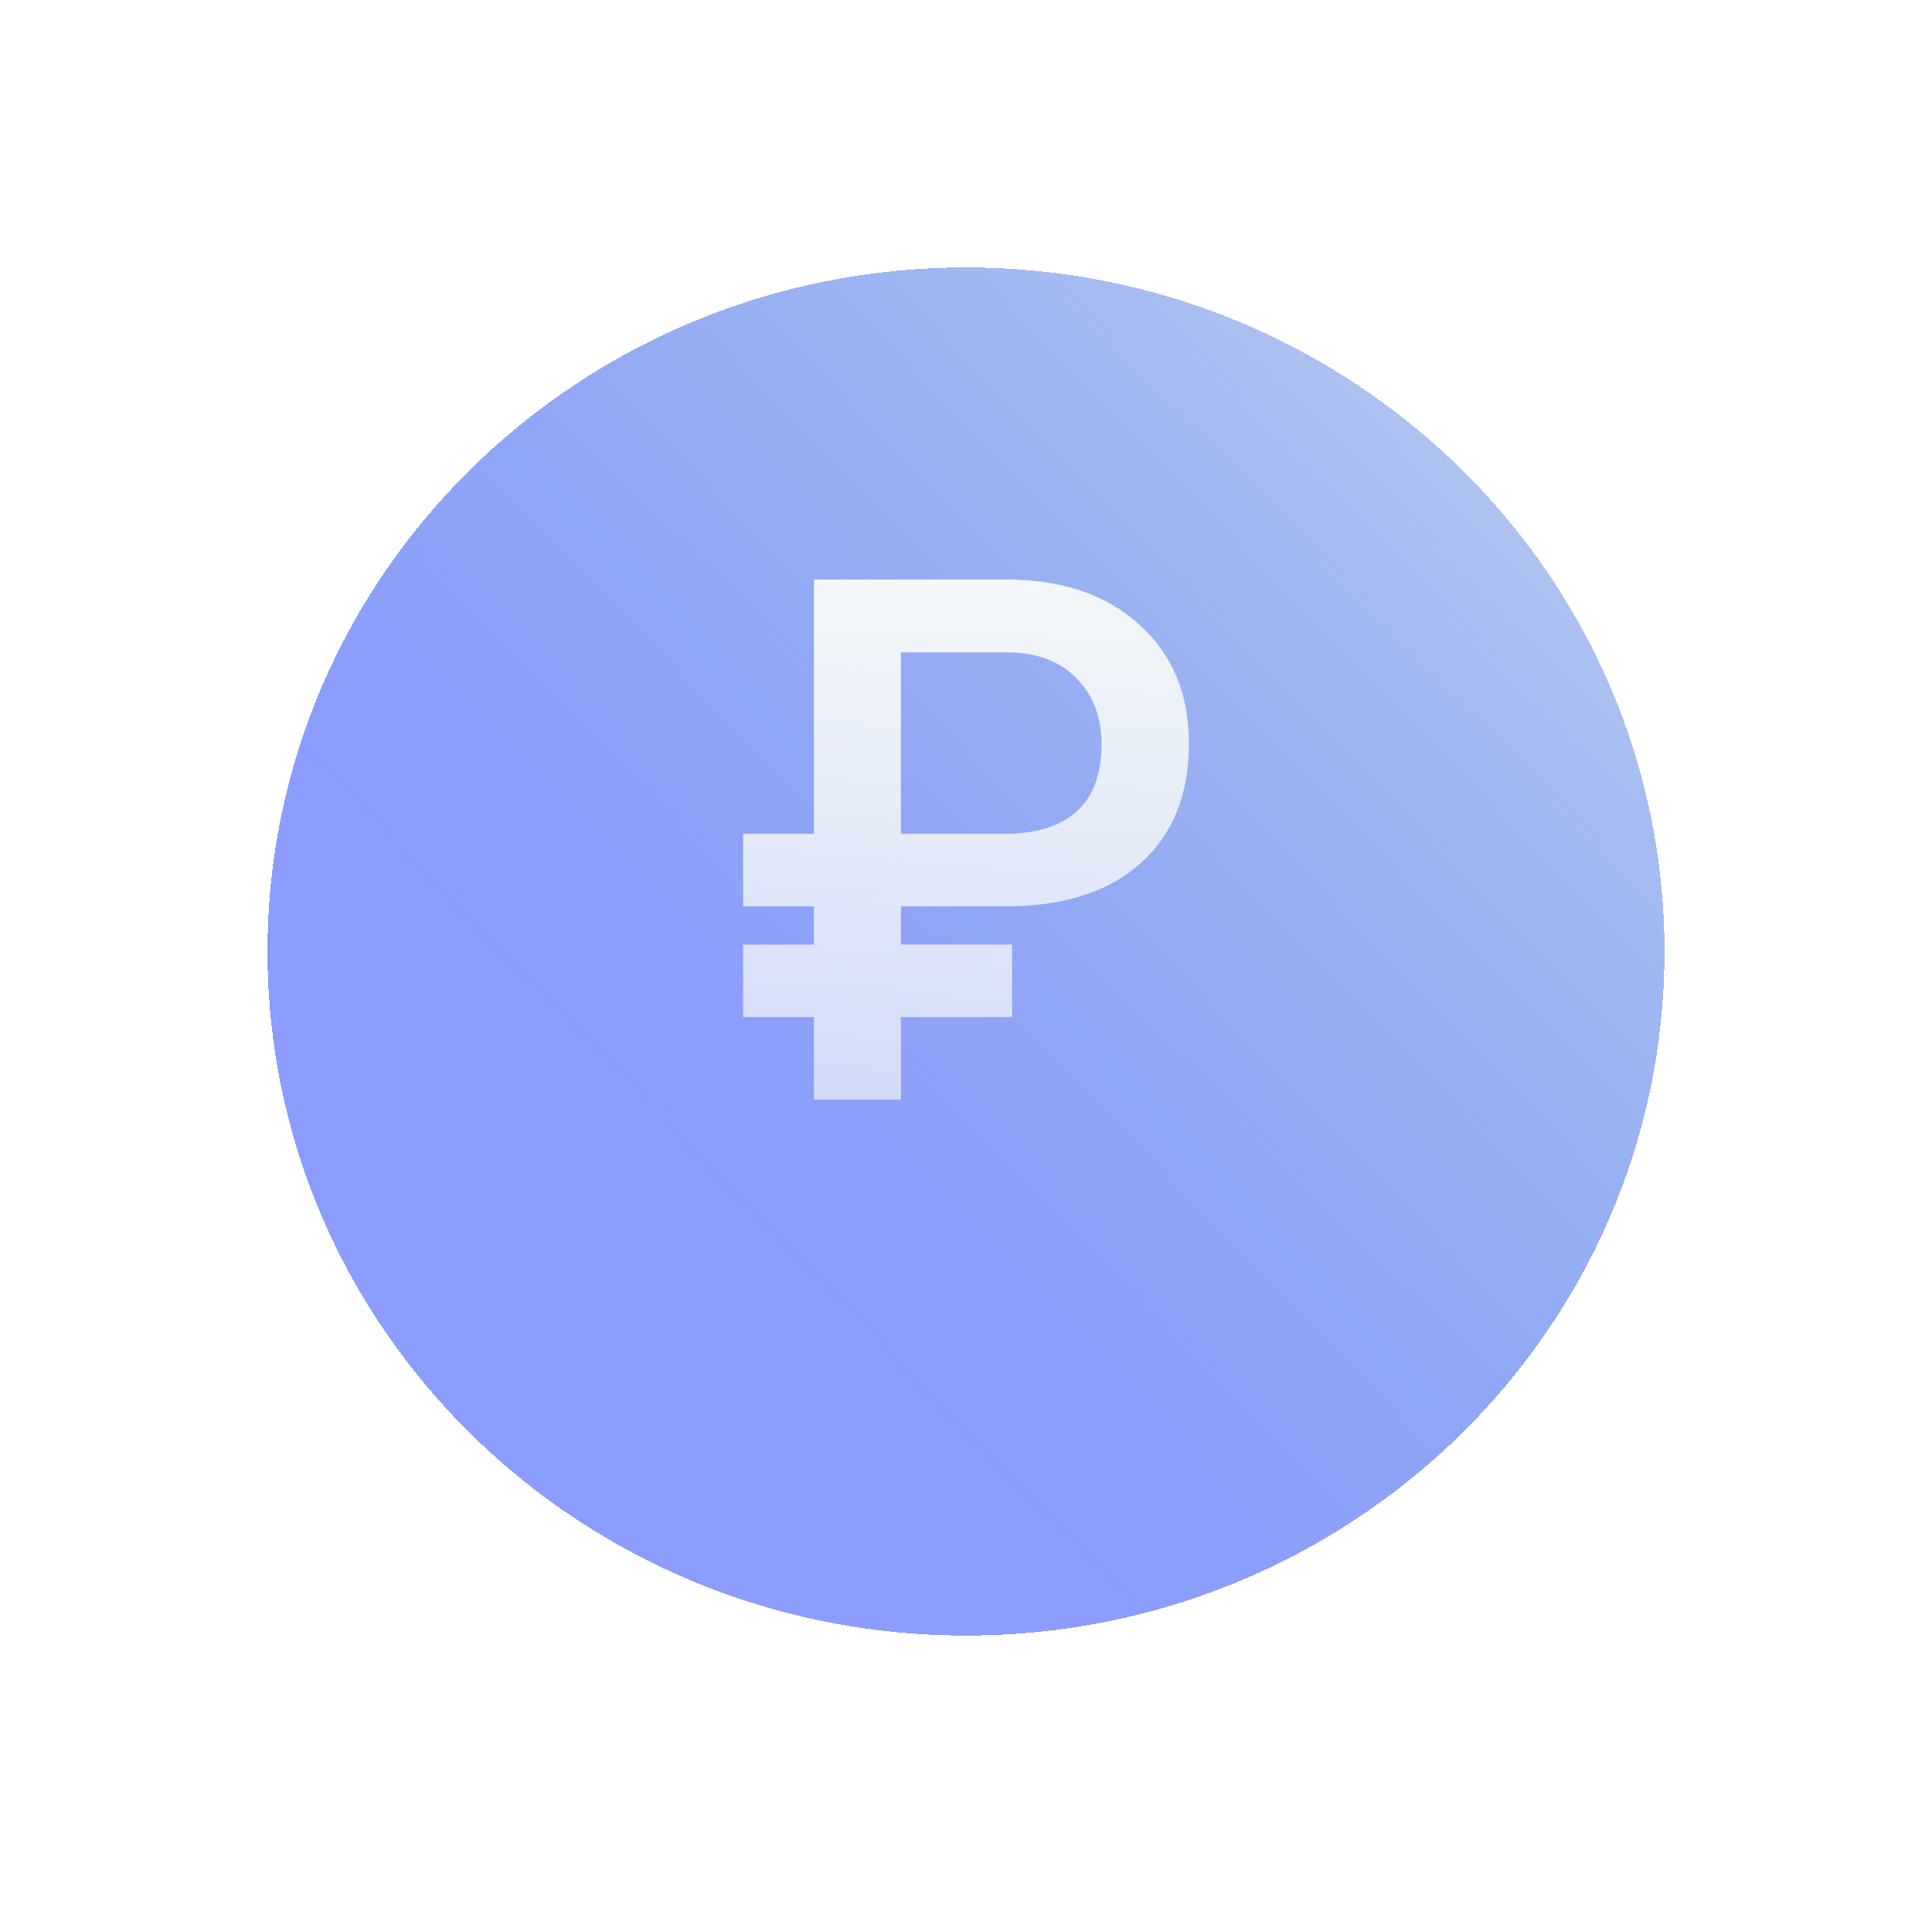 <svg width="130" height="129" viewBox="0 0 130 129" fill="none" xmlns="http://www.w3.org/2000/svg">
<g filter="url(#filter0_d_2_3166)">
<path d="M65 102.071C90.957 102.071 112 81.46 112 56.036C112 30.611 90.957 10 65 10C39.043 10 18 30.611 18 56.036C18 81.46 39.043 102.071 65 102.071Z" fill="url(#paint0_linear_2_3166)" shape-rendering="crispEdges"/>
</g>
<path d="M68.102 68.447H60.62V74H54.764V68.447H50V63.567H54.764V60.995H50V56.115H54.764V39H67.707C71.441 39 74.423 40.01 76.654 42.029C78.885 44.032 80 46.7 80 50.034C80 53.431 78.939 56.099 76.816 58.038C74.694 59.962 71.743 60.947 67.963 60.995H60.62V63.567H68.102V68.447ZM60.62 56.115H67.614C69.721 56.115 71.332 55.611 72.448 54.601C73.563 53.591 74.121 52.085 74.121 50.082C74.121 48.287 73.571 46.821 72.471 45.683C71.386 44.545 69.884 43.952 67.963 43.904H60.62V56.115Z" fill="url(#paint1_linear_2_3166)"/>
<defs>
<filter id="filter0_d_2_3166" x="0" y="0" width="130" height="128.071" filterUnits="userSpaceOnUse" color-interpolation-filters="sRGB">
<feFlood flood-opacity="0" result="BackgroundImageFix"/>
<feColorMatrix in="SourceAlpha" type="matrix" values="0 0 0 0 0 0 0 0 0 0 0 0 0 0 0 0 0 0 127 0" result="hardAlpha"/>
<feOffset dy="8"/>
<feGaussianBlur stdDeviation="9"/>
<feComposite in2="hardAlpha" operator="out"/>
<feColorMatrix type="matrix" values="0 0 0 0 0.55 0 0 0 0 0.61 0 0 0 0 1 0 0 0 0.5 0"/>
<feBlend mode="normal" in2="BackgroundImageFix" result="effect1_dropShadow_2_3166"/>
<feBlend mode="normal" in="SourceGraphic" in2="effect1_dropShadow_2_3166" result="shape"/>
</filter>
<linearGradient id="paint0_linear_2_3166" x1="52" y1="77" x2="114.5" y2="16.5" gradientUnits="userSpaceOnUse">
<stop stop-color="#8C9CFF"/>
<stop offset="1" stop-color="#3D72D8" stop-opacity="0.33"/>
</linearGradient>
<linearGradient id="paint1_linear_2_3166" x1="65" y1="36" x2="65" y2="147.5" gradientUnits="userSpaceOnUse">
<stop stop-color="#F6F9F9"/>
<stop offset="1" stop-color="#F6F9F9" stop-opacity="0"/>
</linearGradient>
</defs>
</svg>
